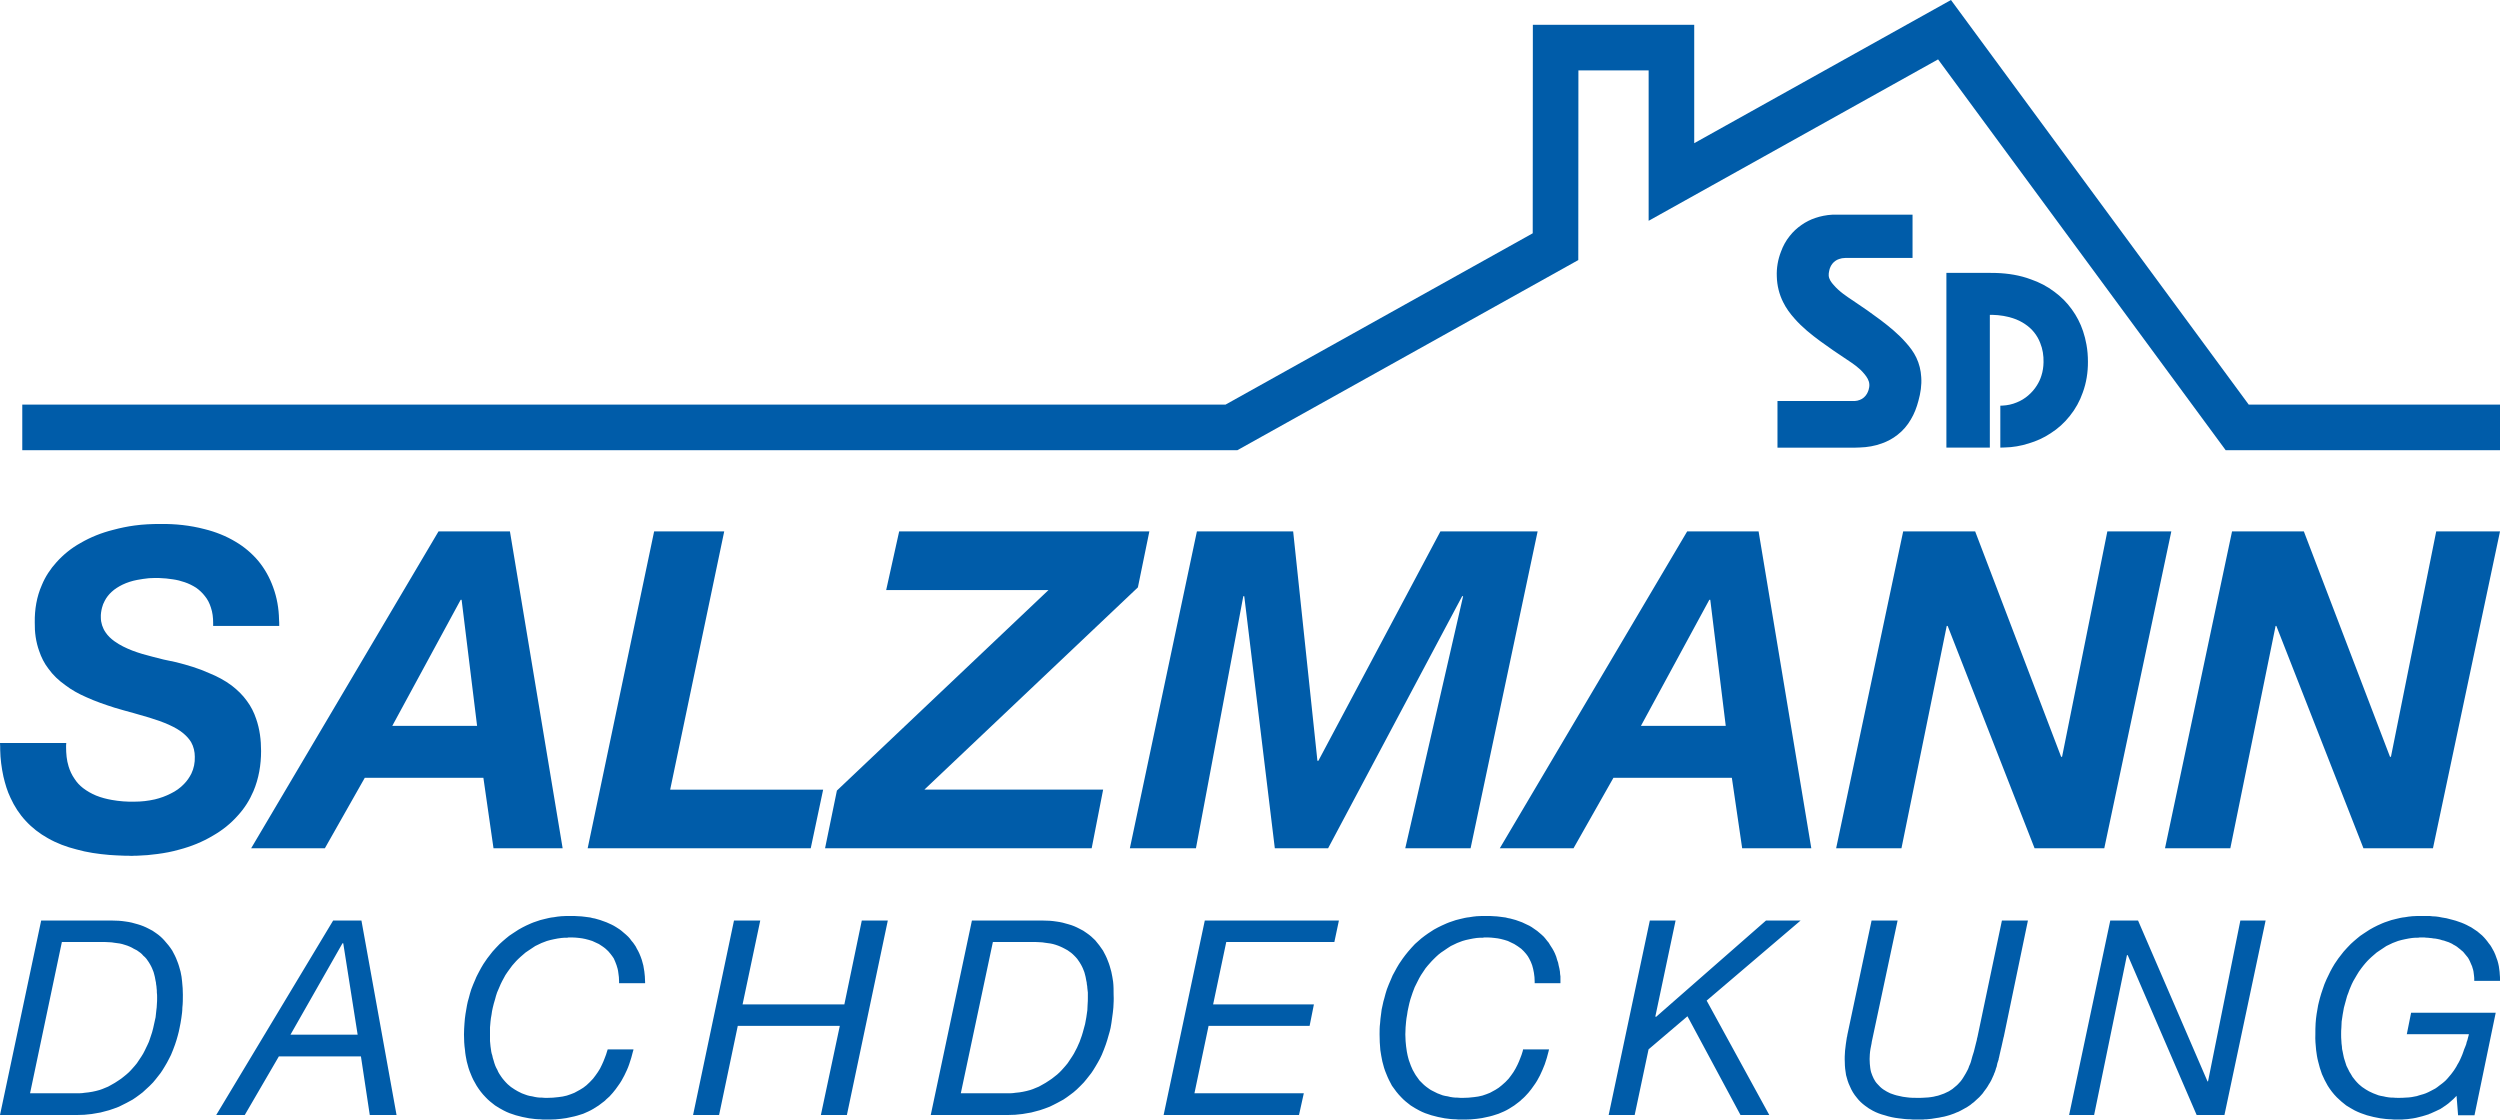 <?xml version="1.0" encoding="UTF-8"?>
<svg id="Ebene_1" data-name="Ebene 1" xmlns="http://www.w3.org/2000/svg" viewBox="0 0 6730.49 3014.08">
  <defs>
    <style>
      .cls-1 {
        fill: #005ca9;
      }
    </style>
  </defs>
  <polygon class="cls-1" points="6730.49 1212.05 5991.99 1212.05 5217.68 159.87 4438.46 594.43 4438.46 189.57 4249.39 189.57 4249.06 700.16 4217.61 717.7 3331.2 1212.05 59.98 1212.05 59.98 1089.34 3299.3 1089.34 4126.39 628.06 4126.75 66.85 4561.17 66.85 4561.17 385.49 5252.39 0 6054.05 1089.34 6730.49 1089.34 6730.49 1212.05"/>
  <path class="cls-1" d="M294.43,2478.25h6.12c12.24,0,25.16.68,38.08,2.72,10.88,1.36,21.76,4.08,32.64,7.48,9.52,2.72,19.72,6.8,28.56,11.56,7.48,3.4,14.28,7.48,20.4,12.24,8.16,5.44,15.64,12.24,21.76,19.04,8.16,8.84,15.64,18.36,21.76,27.88,4.76,8.84,9.52,17.68,12.92,27.2,4.08,9.52,6.8,19.72,9.52,29.92,2.04,8.84,3.4,17.68,4.08,26.52,1.36,11.56,2.04,23.8,2.04,35.36s0,23.12-1.36,34.68c0,9.52-1.36,18.36-2.72,27.88-1.36,8.84-2.72,17.68-4.76,26.52-1.36,6.8-2.72,13.6-4.76,20.4-2.04,8.16-4.76,16.32-7.48,24.48-3.4,9.52-6.8,18.36-10.88,27.88-3.4,7.48-7.48,14.28-10.88,21.08-4.08,7.48-8.16,13.6-12.24,20.4-3.4,5.44-6.8,10.2-10.88,14.96-4.76,6.12-9.52,12.24-14.28,17.68-6.12,6.8-12.92,12.92-19.72,19.04-5.44,5.44-10.88,10.2-17,14.28-6.12,4.76-12.24,8.84-18.36,12.92-5.44,2.72-10.88,6.12-16.32,8.84-6.8,3.4-13.6,6.8-20.4,10.2-8.84,3.4-17.68,6.8-26.52,9.52-7.48,2.04-15.64,4.08-23.12,6.12-8.16,1.36-15.64,2.72-23.8,4.08-6.8.68-13.6,1.36-19.72,2.04-7.48,0-14.96.68-21.76.68H0l110.84-523.59h183.6ZM201.96,2943.36h3.4c7.48,0,14.96,0,22.44-1.36,6.8-.68,13.6-1.36,20.4-2.72,6.8-1.36,12.92-2.72,19.72-4.76,4.76-1.36,9.52-3.4,14.28-5.44,6.12-2.04,11.56-4.76,17-8.16,6.8-3.4,12.92-7.48,19.04-11.56,5.44-3.4,10.2-6.8,14.96-10.88,4.76-3.4,8.84-7.48,13.6-11.56,3.4-3.4,6.8-6.8,10.2-10.88,4.08-4.08,7.48-8.84,11.56-13.6,4.08-6.12,8.16-12.24,12.24-18.36,3.4-4.76,6.12-10.2,8.84-15.64,2.72-5.44,5.44-10.88,8.16-17,2.04-4.08,4.08-8.84,5.44-13.6,2.04-6.12,4.08-12.24,6.12-18.36,2.04-7.48,4.08-14.96,5.44-22.44,1.36-6.12,2.72-12.24,4.08-18.36.68-6.12,1.36-12.92,2.04-19.04.68-4.76,1.36-10.2,1.36-14.96.68-6.8.68-12.92.68-19.04,0-4.76,0-9.52-.68-13.6,0-4.08,0-7.48-.68-11.56,0-3.4-.68-7.48-1.36-10.88,0-3.4-.68-6.12-1.36-8.84-.68-4.08-1.36-7.48-2.04-10.88-1.36-4.76-2.04-8.84-3.4-12.92-1.36-3.4-2.72-6.8-4.08-10.2-1.36-2.72-2.72-6.12-4.76-9.52-1.36-2.04-2.72-4.76-4.08-6.8-2.04-2.72-4.08-6.12-6.12-8.84-2.72-3.4-5.44-6.12-8.84-8.84-2.04-2.72-4.76-5.44-7.48-7.48-3.4-2.04-6.12-4.76-9.52-6.8-2.72-1.36-5.44-2.72-8.16-4.08-3.4-2.04-6.8-4.08-10.2-5.44-4.76-2.04-9.52-4.08-14.96-5.44-4.08-1.36-8.84-2.72-12.92-3.4-4.76-.68-9.52-1.36-14.96-2.04-4.08-.68-8.16-1.36-12.24-1.36-4.76,0-9.52-.68-14.28-.68h-114.24l-85.68,407.31h121.04ZM973.06,2478.25l94.52,523.59h-72.08l-23.8-157.76h-220.99l-91.8,157.76h-76.84l314.83-523.59h76.16ZM962.86,2785.61l-38.76-246.15h-2.04l-140.08,246.15h180.88ZM1627.88,2963.76c-.68.68-2.04,2.04-3.4,2.72-8.16,6.8-17,12.92-26.52,18.36-8.84,5.44-18.36,9.52-27.88,13.6-10.2,3.4-21.08,6.8-31.96,8.84-8.84,2.04-18.36,4.08-27.2,4.76-10.2,1.36-21.08,2.04-31.28,2.04h-12.24c-4.08,0-8.84,0-12.92-.68-9.52,0-19.72-1.36-29.92-2.72-12.24-2.04-24.48-4.76-36.04-8.16-11.56-3.4-22.44-7.48-32.64-12.92-8.16-4.08-15.64-8.84-23.12-13.6-8.84-6.8-17.68-13.6-25.16-21.76-9.52-9.52-17.68-20.4-24.48-31.28-6.12-10.2-11.56-20.4-15.64-31.28-4.76-10.88-8.16-22.44-10.88-34-2.04-10.2-4.08-20.4-4.76-30.6-2.04-14.28-2.72-27.88-2.72-42.16,0-10.2.68-20.4,1.36-29.92.68-8.84,1.36-17,2.72-25.16,1.36-8.16,2.72-16.32,4.08-23.8,1.36-6.8,2.72-12.92,4.76-19.04,2.04-8.16,4.08-15.64,6.8-23.8,3.4-8.84,6.8-17.68,10.88-26.52,2.72-7.48,6.8-14.28,10.2-21.08,3.4-6.8,7.48-13.6,11.56-20.4,3.4-4.76,6.8-10.2,10.2-14.96,4.76-6.12,9.52-12.24,14.28-18.36,6.12-6.8,12.24-13.6,19.04-20.4,5.44-4.76,10.88-10.2,17-14.96,5.44-4.76,11.56-9.52,18.36-13.6,4.76-3.4,10.2-6.8,15.64-10.2,6.8-4.08,13.6-7.48,20.4-10.88,8.84-4.08,17.68-8.16,26.52-10.88,7.48-2.72,15.64-5.44,23.12-6.8,8.16-2.04,16.32-4.08,24.48-4.76,6.8-1.36,13.6-2.04,20.4-2.72,8.84-.68,17-.68,25.84-.68,6.8,0,13.6,0,20.4.68,5.44,0,10.88.68,16.32,1.36,4.76.68,10.2,1.36,15.64,2.04,4.08,1.36,8.16,2.04,12.24,2.72,4.76,1.36,9.52,2.72,14.28,4.08,6.12,2.04,11.56,4.08,17,6.12,4.76,2.04,8.84,4.08,13.6,6.12,4.08,2.04,8.16,4.08,12.24,6.8,3.4,2.04,6.12,4.08,9.52,6.12,3.4,2.72,7.48,5.44,10.88,8.84,4.08,3.4,8.16,6.8,12.24,10.88,3.4,3.4,6.12,6.8,8.84,10.88,3.4,3.4,6.12,7.48,8.84,11.56,2.04,2.72,4.08,6.12,5.44,9.52,2.72,4.08,4.76,8.84,6.8,12.92,2.72,6.12,4.76,11.56,6.8,17.68,1.36,4.76,2.72,9.52,4.08,14.96.68,5.44,2.04,10.88,2.72,16.32.68,4.08.68,8.84,1.36,12.92,0,5.44.68,10.2.68,15.64v2.72h-70.04v-4.08c0-8.16-.68-16.32-2.04-23.8-.68-7.48-2.72-14.28-4.76-20.4-2.04-6.12-4.76-12.24-7.48-18.36-2.72-4.08-5.44-8.16-8.84-12.24-3.4-4.76-8.16-9.52-12.92-13.6-5.44-4.76-12.24-8.84-18.36-12.92-6.12-2.72-11.56-5.44-17.68-8.16-6.12-2.04-12.92-4.08-19.04-5.44-5.44-1.36-10.88-2.04-16.32-2.72-6.12-.68-12.92-1.36-19.04-1.36h-6.8c-2.04,0-4.08,0-6.12.68-5.44,0-10.88,0-15.64.68-6.8.68-13.6,2.04-20.4,3.4-6.12,1.36-12.92,2.72-19.04,4.76-4.76,2.04-9.52,3.4-14.28,5.44-5.44,2.72-11.56,5.44-17,8.16-6.12,4.08-12.24,8.16-18.36,12.24-5.44,3.4-10.2,6.8-14.28,10.88-4.76,4.08-9.52,8.16-13.6,12.24-3.4,3.4-6.8,6.8-10.2,10.88-4.08,4.08-7.48,8.84-10.88,13.6-4.76,6.12-8.84,12.24-12.92,18.36-2.72,5.44-6.12,10.88-8.84,16.32-2.72,5.44-5.44,10.88-7.48,16.32-2.04,4.76-4.08,9.52-6.12,14.28-2.04,6.12-4.08,12.24-5.44,18.36-2.72,7.48-4.08,14.96-6.12,22.44-1.36,6.12-2.72,12.24-3.4,19.04-1.36,6.12-2.04,12.24-2.72,18.36-.68,5.44-.68,10.2-1.36,15.64v36.72c.68,4.76.68,9.52,1.36,14.28.68,4.76,1.36,9.52,2.04,14.28.68,3.4,1.36,6.8,2.72,10.2.68,4.76,2.04,8.84,3.4,12.92,1.36,4.76,2.72,10.2,4.76,14.96,1.36,3.4,3.4,7.48,5.44,10.88,1.36,4.08,3.4,7.48,5.44,10.88,2.04,2.72,3.4,5.44,5.44,8.16,2.04,3.4,4.76,6.12,7.48,9.52,2.72,3.4,6.12,6.8,9.52,10.2,2.72,2.72,6.12,4.76,8.84,7.48,3.4,2.04,6.8,4.76,10.2,6.8,2.72,1.36,5.44,3.4,8.16,4.76,3.4,2.04,7.48,3.4,10.88,5.44,4.76,2.04,9.52,3.4,14.96,5.44,4.08,1.36,8.16,2.04,12.92,2.72,4.76,1.36,9.52,2.04,13.6,2.72,4.08.68,8.16.68,12.24.68,4.76.68,10.2.68,14.96.68,10.2,0,19.72-.68,29.92-2.04,7.48-.68,14.96-2.04,22.44-4.08,6.8-2.04,13.6-4.76,20.4-7.48,5.44-2.72,10.2-5.44,14.96-8.16,6.12-3.4,12.24-7.48,17.68-12.24,6.12-5.44,12.24-11.56,17.68-17.68,4.76-6.12,8.84-11.56,12.92-17.68,4.08-6.12,8.16-12.92,10.88-19.72,2.72-6.12,5.44-11.56,7.48-17.68,2.72-6.12,4.76-12.92,6.8-19.72.68-1.36.68-2.72,1.36-4.08h69.36c0,2.04-.68,3.4-1.36,5.44-2.72,11.56-6.12,23.12-10.2,34.68-3.4,10.2-8.16,20.4-12.92,29.92-4.76,9.52-10.2,19.04-16.32,27.2-4.76,6.8-9.52,13.6-14.96,19.72-5.44,6.8-11.56,12.92-18.36,18.36-.68,1.36-2.04,2.04-3.4,3.4ZM2046.75,2478.25l-47.6,225.75h274.03l46.92-225.75h70.04l-110.16,523.59h-70.04l51-240.03h-274.71l-50.32,240.03h-70.04l110.16-523.59h70.72ZM2800.18,2478.25h6.12c12.92,0,25.16.68,38.08,2.72,10.88,1.36,21.76,4.08,32.64,7.48,10.2,2.72,19.72,6.8,28.56,11.56,7.48,3.4,14.28,7.48,20.4,12.24,8.16,5.44,15.64,12.24,22.44,19.04,7.48,8.84,14.96,18.36,21.08,27.88,4.76,8.84,9.52,17.68,12.92,27.2,4.08,9.52,6.8,19.72,9.52,29.92,2.04,8.84,3.4,17.68,4.76,26.52,1.36,11.56,1.36,23.8,1.36,35.36.68,11.56,0,23.12-.68,34.68-.68,9.52-2.04,18.36-3.4,27.88-.68,8.84-2.72,17.68-4.08,26.52-1.36,6.8-3.4,13.6-5.44,20.4-2.04,8.16-4.76,16.32-7.48,24.48-3.4,9.52-6.8,18.36-10.88,27.88-3.4,7.48-6.8,14.28-10.88,21.08-4.08,7.48-8.16,13.6-12.24,20.4-3.4,5.44-6.8,10.2-10.88,14.96-4.76,6.12-9.52,12.24-14.28,17.68-6.12,6.8-12.92,12.92-19.04,19.04-6.12,5.44-11.56,10.2-17.68,14.28-6.12,4.76-12.24,8.84-18.36,12.92-5.44,2.72-10.88,6.12-16.32,8.84-6.12,3.4-13.6,6.8-20.4,10.2-8.84,3.4-17.68,6.8-26.52,9.52-7.48,2.04-14.96,4.08-23.12,6.12-7.48,1.36-15.64,2.72-23.8,4.08-6.8.68-12.92,1.36-19.72,2.04-7.48,0-14.28.68-21.76.68h-205.36l110.84-523.59h183.6ZM2707.7,2943.36h3.4c7.48,0,14.96,0,22.44-1.36,7.48-.68,14.28-1.36,20.4-2.72,6.8-1.36,12.92-2.72,19.72-4.76,4.76-1.36,9.52-3.4,14.28-5.44,6.12-2.04,11.56-4.76,17-8.16,6.8-3.4,12.92-7.48,19.04-11.56,5.44-3.4,10.2-6.8,14.96-10.88,4.76-3.4,9.52-7.48,13.6-11.56,3.4-3.4,6.8-6.8,10.2-10.88,4.08-4.08,7.48-8.84,11.56-13.6,4.08-6.12,8.16-12.24,12.24-18.36,3.4-4.76,6.12-10.2,8.84-15.64,3.4-5.44,5.44-10.88,8.16-17,2.04-4.08,4.08-8.84,5.44-13.6,2.72-6.12,4.08-12.24,6.12-18.36,2.04-7.48,4.08-14.96,6.12-22.44,1.36-6.12,2.04-12.24,3.4-18.36.68-6.12,2.04-12.92,2.72-19.04,0-4.76.68-10.2.68-14.96.68-6.8.68-12.92.68-19.04v-13.6c-.68-4.08-.68-7.48-1.36-11.56,0-3.4-.68-7.48-1.36-10.88,0-3.4-.68-6.12-1.36-8.84-.68-4.08-1.36-7.48-2.04-10.88-1.36-4.76-2.04-8.84-3.4-12.92-1.36-3.4-2.72-6.8-4.08-10.2-1.36-2.72-2.72-6.12-4.76-9.52-1.36-2.04-2.72-4.76-4.08-6.8-2.04-2.72-4.08-6.12-6.12-8.84-2.72-3.4-5.44-6.12-8.16-8.84-2.72-2.72-5.44-5.44-8.16-7.48-3.4-2.04-6.12-4.76-9.52-6.8-2.04-1.36-4.76-2.72-7.48-4.08-4.08-2.04-7.48-4.08-10.88-5.44-4.76-2.04-9.52-4.08-14.28-5.44-4.76-1.36-8.84-2.72-13.6-3.4-4.76-.68-9.52-1.36-14.96-2.04-4.08-.68-8.16-1.36-12.24-1.36-4.76,0-9.52-.68-14.28-.68h-113.56l-86.36,407.31h121.04ZM3604.6,2478.25l-12.24,57.8h-291.03l-35.36,167.96h271.31l-11.56,57.8h-271.99l-38.08,181.56h294.43l-12.92,58.48h-364.47l110.84-523.59h361.07ZM4092.83,2963.76c-1.36.68-2.04,2.04-3.4,2.72-8.16,6.8-17,12.92-26.52,18.36-8.84,5.44-18.36,9.52-28.56,13.6-10.2,3.4-20.4,6.8-31.28,8.84-8.84,2.04-18.36,4.08-27.2,4.76-10.88,1.36-21.08,2.04-31.28,2.04h-12.24c-4.76,0-8.84,0-12.92-.68-10.2,0-19.72-1.36-29.92-2.72-12.24-2.04-24.48-4.76-36.04-8.16-11.56-3.4-22.44-7.48-32.64-12.92-8.16-4.08-15.64-8.84-23.12-13.6-8.84-6.8-17.68-13.6-25.16-21.76-9.52-9.52-17.68-20.4-25.16-31.28-5.44-10.2-10.88-20.4-14.96-31.28-4.76-10.88-8.16-22.44-10.88-34-2.04-10.2-4.08-20.4-5.44-30.6-1.36-14.28-2.04-27.88-2.04-42.16,0-10.2,0-20.4,1.36-29.92.68-8.84,1.36-17,2.72-25.16.68-8.16,2.04-16.32,4.08-23.8,1.36-6.8,2.72-12.92,4.76-19.04,2.04-8.16,4.08-15.64,6.8-23.8,3.4-8.84,6.8-17.68,10.88-26.52,2.72-7.48,6.12-14.28,10.2-21.08,3.4-6.8,7.48-13.6,11.56-20.4,3.4-4.76,6.8-10.2,10.2-14.96,4.76-6.12,8.84-12.24,14.28-18.36,5.44-6.8,12.24-13.6,18.36-20.4,5.44-4.76,11.56-10.2,17-14.96,6.12-4.76,12.24-9.52,18.36-13.6,5.44-3.4,10.88-6.8,15.64-10.2,6.8-4.08,14.28-7.48,21.08-10.88,8.84-4.08,17.68-8.16,26.52-10.88,7.48-2.72,15.64-5.44,23.12-6.8,8.16-2.04,16.32-4.08,24.48-4.76,6.8-1.36,13.6-2.04,19.72-2.72,8.84-.68,17.68-.68,26.52-.68,6.8,0,13.6,0,20.4.68,4.76,0,10.2.68,15.64,1.36,5.44.68,10.88,1.36,15.64,2.04,4.08,1.36,8.16,2.04,12.24,2.72,5.44,1.36,10.2,2.72,14.96,4.08,5.44,2.04,11.56,4.08,17,6.12,4.08,2.04,8.84,4.08,12.92,6.12,4.76,2.04,8.84,4.08,12.92,6.8,2.72,2.04,6.12,4.08,8.84,6.12,4.08,2.72,8.16,5.44,11.56,8.84,4.08,3.4,8.16,6.8,12.24,10.88,2.72,3.4,6.12,6.8,8.84,10.88,3.4,3.4,6.12,7.48,8.16,11.56,2.04,2.72,4.08,6.12,6.12,9.52,2.72,4.08,4.76,8.84,6.8,12.92,2.72,6.12,4.76,11.56,6.12,17.68,2.04,4.76,3.4,9.52,4.08,14.96,1.36,5.44,2.72,10.88,3.4,16.32,0,4.08.68,8.84,1.36,12.92v18.36h-69.36v-4.08c0-8.16-.68-16.32-2.04-23.8-1.36-7.48-2.72-14.28-4.76-20.4-2.04-6.12-4.76-12.24-8.16-18.36-2.04-4.08-4.76-8.16-8.16-12.24-4.08-4.76-8.16-9.52-12.92-13.6-6.12-4.76-12.24-8.84-19.04-12.92-5.44-2.72-10.88-5.44-17-8.16-6.12-2.04-12.92-4.08-19.04-5.44-5.44-1.36-10.88-2.04-17-2.72-6.12-.68-12.24-1.36-18.36-1.36h-6.8c-2.04,0-4.08,0-6.12.68-5.44,0-10.88,0-16.32.68-6.8.68-12.92,2.04-19.72,3.4-6.8,1.36-12.92,2.72-19.04,4.76-4.76,2.04-9.52,3.4-14.28,5.44-6.12,2.72-11.56,5.44-17,8.16-6.12,4.08-12.92,8.16-18.36,12.24-5.44,3.4-10.2,6.8-14.96,10.88-4.76,4.08-8.84,8.16-12.92,12.24-3.4,3.4-6.8,6.8-10.2,10.88-4.08,4.08-7.48,8.84-11.56,13.6-4.08,6.12-8.16,12.24-12.24,18.36-3.4,5.44-6.12,10.88-8.84,16.32-2.72,5.44-5.44,10.88-8.16,16.32-2.04,4.76-3.4,9.52-5.44,14.28-2.04,6.12-4.08,12.24-6.12,18.36-2.04,7.48-4.08,14.96-5.44,22.44-1.36,6.12-2.72,12.24-3.4,19.04-1.36,6.12-2.04,12.24-2.72,18.36-.68,5.44-.68,10.2-1.36,15.64,0,6.12-.68,12.24-.68,19.04,0,5.44.68,11.56.68,17.68.68,4.76.68,9.52,1.36,14.28.68,4.76,1.36,9.52,2.04,14.28.68,3.4,1.36,6.8,2.04,10.2,1.36,4.76,2.04,8.84,3.4,12.92,2.04,4.76,3.4,10.2,5.44,14.96,1.36,3.4,3.4,7.48,4.76,10.88,2.04,4.08,4.08,7.48,6.12,10.88,1.36,2.72,3.4,5.44,5.44,8.16,2.04,3.4,4.76,6.12,6.8,9.52,3.4,3.4,6.8,6.8,10.2,10.2,2.72,2.72,5.44,4.76,8.84,7.48,3.4,2.04,6.12,4.76,9.52,6.8,2.72,1.36,5.44,3.4,8.84,4.76,3.4,2.04,7.48,3.4,10.88,5.44,4.76,2.04,9.52,3.4,14.28,5.44,4.76,1.36,8.84,2.04,13.6,2.72,4.08,1.36,8.84,2.04,13.6,2.72,4.08.68,8.16.68,11.56.68,5.44.68,10.2.68,15.64.68,10.2,0,19.72-.68,29.92-2.04,7.48-.68,14.96-2.04,22.44-4.08,6.8-2.04,13.6-4.76,20.4-7.48,5.44-2.72,10.2-5.44,14.96-8.16,6.12-3.4,11.56-7.48,17-12.24,6.8-5.44,12.92-11.56,18.36-17.68,4.76-6.12,8.84-11.56,12.92-17.68,4.08-6.12,7.48-12.92,10.88-19.72,2.72-6.12,5.44-11.56,7.48-17.68,2.72-6.12,4.76-12.92,6.8-19.72,0-1.36.68-2.72.68-4.08h70.04c-.68,2.04-.68,3.4-1.36,5.44-2.72,11.56-6.12,23.12-10.2,34.68-4.08,10.2-8.16,20.4-12.92,29.92-4.76,9.52-10.2,19.04-16.32,27.2-4.76,6.8-9.52,13.6-14.96,19.72-6.12,6.8-11.56,12.92-18.36,18.36-1.36,1.36-2.04,2.04-3.4,3.4ZM4511.02,2478.25l-54.4,257.71,1.36,2.04,296.47-259.75h93.16l-252.95,215.56,168.64,308.03h-77.52l-142.8-265.87-104.72,89.08-37.4,176.8h-70.04l110.84-523.59h69.36ZM5380.72,2850.2v2.04c-1.36,3.4-2.04,6.8-3.4,10.2-.68,3.4-1.36,6.12-2.04,9.52-1.36,2.72-2.04,5.44-2.72,8.16-.68,2.04-1.36,4.08-2.04,6.12-1.36,2.04-2.04,4.76-2.72,6.8-2.04,4.76-4.76,10.2-6.8,14.96-2.04,4.08-4.08,7.48-6.8,11.56-2.04,3.4-4.08,7.48-6.8,10.88-2.04,2.72-4.08,5.44-6.12,8.16-2.04,3.4-4.76,6.8-7.48,9.52-3.4,4.08-6.8,7.48-10.88,10.88-2.72,2.72-6.12,5.44-8.84,8.16-3.4,2.72-6.8,4.76-9.52,7.48-2.72,2.04-5.44,3.4-8.16,5.44-3.4,2.04-6.8,4.08-10.88,6.12-4.08,2.04-8.16,4.76-12.92,6.8-3.4,1.36-7.48,2.72-11.56,4.76-3.4,1.36-7.48,2.72-11.56,4.08-2.72.68-6.12,2.04-9.52,2.72-4.08,1.36-8.16,2.04-12.24,2.72-4.76,1.36-10.2,2.04-14.96,2.72-4.08.68-8.16,1.36-12.92,2.04-4.08.68-8.16.68-12.92,1.36-3.4,0-6.8,0-10.2.68h-19.72c-4.76,0-9.52,0-13.6-.68-10.88,0-21.08-1.36-31.96-2.72-12.24-1.36-25.16-4.08-37.4-8.16-10.88-2.72-21.76-6.8-31.96-12.24-7.48-4.08-14.28-8.16-21.08-13.6-8.16-6.12-15.64-12.92-21.76-21.08-8.16-9.52-14.28-19.72-19.04-31.28-4.76-9.52-7.48-19.72-10.2-29.92-2.04-11.56-3.4-23.12-3.4-34.68-.68-10.88,0-21.08.68-31.28,1.36-11.56,2.72-23.8,4.76-35.36.68-2.04,1.36-4.76,1.36-6.8l65.28-308.03h70.04l-69.36,325.71c0,1.36-.68,2.72-.68,4.76-2.04,9.52-4.08,19.72-4.76,29.92-.68,8.16-.68,17,0,25.16.68,7.48,1.36,14.96,3.4,22.44,2.04,6.12,4.08,11.56,6.8,17,2.72,5.44,6.12,10.88,10.2,14.96,4.76,5.44,10.2,10.88,16.32,14.96,6.12,4.08,12.24,7.48,18.36,10.2,7.48,2.72,14.96,5.44,22.44,6.8,7.48,2.04,15.64,3.4,23.12,4.08,9.52,1.36,19.04,1.36,29.24,1.36,6.12,0,12.92,0,19.72-.68,4.76,0,10.2-.68,14.96-1.36,4.76-.68,9.52-1.36,13.6-2.72,4.08-.68,6.8-1.36,10.2-2.72,4.08-1.36,8.16-2.72,11.56-4.08,4.76-2.04,8.84-4.08,12.92-6.12,2.72-2.04,6.12-4.08,9.52-6.12,2.72-2.04,5.44-4.76,8.16-6.8,2.72-2.04,4.76-4.08,6.8-6.12,2.72-2.72,4.76-5.44,7.48-8.16,2.72-3.4,5.44-7.48,7.48-10.88,2.04-3.4,4.08-6.8,6.12-10.2,2.04-3.4,3.4-6.8,5.44-10.2,1.36-2.72,2.72-6.12,3.4-8.84,2.04-4.08,3.4-7.48,4.76-11.56,1.36-4.76,2.72-10.2,4.08-14.96,1.36-4.08,2.72-8.84,4.08-12.92,1.36-4.76,2.04-8.84,3.4-13.6.68-3.4,2.04-7.48,2.72-10.88,1.36-4.08,2.04-8.16,2.72-12.24,0-.68.68-1.36.68-2.04l65.96-314.15h70.04l-65.28,314.15c-.68.68-.68,1.36-.68,2.04-.68,4.08-2.04,8.16-2.72,12.24-.68,4.08-2.04,8.16-2.72,12.24-.68,3.4-2.04,7.48-2.72,11.56-.68,2.72-1.36,6.12-2.04,8.84-.68,3.4-1.36,6.12-2.04,9.52q-.68.68-.68,1.36ZM5756.07,2478.25l187,433.15h1.36l87.04-433.15h68l-110.84,523.59h-74.8l-185.64-430.43h-2.04l-88.4,430.43h-67.32l110.84-523.59h74.8ZM6541.45,2998.44c-1.36.68-2.04.68-2.72,1.36-5.44,2.04-11.56,3.4-17.68,5.44-5.44,1.36-10.88,2.72-16.32,4.08-5.44,1.36-11.56,2.04-17,2.72-4.08.68-8.84,1.36-13.6,1.36-4.76.68-9.52.68-14.28.68h-8.84c-4.08,0-8.16,0-12.92-.68-9.52,0-19.72-1.36-29.92-2.72-12.24-2.04-24.48-4.76-36.04-8.16-10.88-3.4-21.76-7.48-32.64-12.92-7.48-4.08-15.64-8.84-23.12-13.6-8.84-6.8-17-13.6-25.16-21.76-9.52-9.52-17.68-20.4-24.48-31.28-6.12-10.2-10.88-20.4-15.64-31.28-4.08-10.88-7.48-22.44-10.2-34-2.72-10.2-4.08-20.4-5.44-30.6-1.36-14.28-2.72-27.88-2.04-42.16,0-10.2,0-20.4.68-29.92.68-8.84,1.36-17,2.72-25.16,1.36-8.16,2.72-16.32,4.08-23.8,1.36-6.8,3.4-12.92,4.76-19.04,2.04-8.16,4.76-15.64,7.48-23.8,2.72-8.84,6.12-17.68,10.2-26.52,3.4-7.48,6.8-14.28,10.2-21.08,3.4-6.8,7.48-13.6,11.56-20.4,3.4-4.76,6.8-10.2,10.2-14.96,4.76-6.12,9.52-12.24,14.28-18.36,6.12-6.8,12.24-13.6,19.04-20.4,5.44-4.76,10.88-10.2,17-14.96,5.44-4.76,11.56-9.52,18.36-13.6,4.76-3.4,10.2-6.8,15.64-10.2,6.8-4.08,13.6-7.48,20.4-10.88,8.84-4.08,17.68-8.16,26.52-10.88,7.48-2.72,15.64-5.44,23.12-6.8,8.16-2.04,16.32-4.08,24.48-4.76,6.8-1.36,13.6-2.04,20.4-2.72,8.16-.68,17-.68,25.84-.68h20.4c5.44.68,10.88,1.36,17,1.36,5.44.68,10.88,1.36,16.32,2.72,4.08.68,8.16,1.36,12.24,2.04,5.44,1.36,10.88,2.72,15.64,4.08,6.12,1.36,12.24,3.4,17.68,5.44,4.76,1.36,9.52,3.4,14.28,5.44,4.76,2.04,8.84,4.08,13.6,6.8,3.4,1.36,6.8,3.4,9.52,5.44,4.08,2.72,8.16,5.44,12.24,8.16,4.08,3.4,8.84,7.48,12.92,10.88,3.4,3.4,6.8,6.8,9.52,10.2,3.4,4.08,6.12,7.48,8.84,11.56,2.72,2.72,4.76,6.12,6.8,9.52,2.04,4.08,4.76,8.16,6.8,12.24,2.72,5.44,4.76,10.88,6.8,17,2.04,4.76,3.4,9.52,4.76,14.96,1.36,4.76,2.04,10.2,2.72,15.64.68,4.76,1.36,8.84,1.36,13.6.68,4.76.68,10.2.68,14.96v2.72h-69.36v-2.04c0-4.08,0-8.16-.68-12.24-.68-3.4-.68-6.8-1.36-10.88-.68-3.4-1.36-6.8-2.72-10.2-.68-2.72-1.36-5.44-2.72-7.48-1.36-3.4-2.72-6.12-4.08-9.52-1.36-3.4-3.4-6.8-5.44-10.2-2.04-2.72-4.08-4.76-6.12-7.48-2.04-2.72-4.08-4.76-6.12-7.48-1.36-1.36-3.4-3.4-5.44-4.76-2.04-2.04-4.76-4.08-7.48-6.12-2.72-2.72-6.12-4.76-9.52-6.8-2.72-1.36-5.44-2.72-8.16-4.76-2.72-1.36-6.12-2.72-8.84-4.08-2.72-.68-5.44-2.04-8.16-2.72-2.72-1.36-6.12-2.04-9.52-2.72-4.08-1.36-8.16-2.72-12.92-3.4-3.4-.68-6.8-1.36-10.2-1.36-4.08-.68-7.48-1.36-10.88-1.36-3.4-.68-6.12-.68-8.84-.68-3.4-.68-6.8-.68-9.52-.68h-5.44c-2.04,0-4.08,0-6.12.68-5.44,0-10.88,0-16.32.68-6.12.68-12.92,2.04-19.72,3.4-6.12,1.36-12.92,2.72-19.04,4.76-4.76,2.04-9.52,3.4-14.28,5.44-5.44,2.72-11.56,5.44-17,8.16-6.12,4.08-12.24,8.16-18.36,12.24-5.44,3.4-10.2,6.8-14.28,10.88-4.76,4.08-9.52,8.16-13.6,12.24-3.4,3.4-6.8,6.8-10.2,10.88-3.4,4.08-7.48,8.84-10.88,13.6-4.76,6.12-8.84,12.24-12.24,18.36-3.4,5.44-6.12,10.88-9.52,16.32-2.72,5.44-5.44,10.88-7.48,16.32-2.04,4.76-4.08,9.52-5.44,14.28-2.72,6.12-4.76,12.24-6.12,18.36-2.04,7.48-4.08,14.96-6.12,22.44-1.36,6.12-2.04,12.24-3.4,19.04-.68,6.12-2.04,12.24-2.72,18.36,0,5.44-.68,10.2-.68,15.64-.68,6.12-.68,12.24-.68,19.04,0,5.44,0,11.56.68,17.68,0,4.76.68,9.52,1.36,14.28,0,4.76.68,9.52,2.04,14.28.68,3.4,1.36,6.8,2.04,10.2.68,4.76,2.04,8.84,3.4,12.92,1.36,4.76,3.4,10.2,4.76,14.96,2.04,3.4,3.4,7.48,5.44,10.88,2.04,4.08,3.4,7.48,6.12,10.88,1.36,2.72,3.4,5.44,4.76,8.16,2.72,3.4,4.76,6.12,7.48,9.52,2.72,3.4,6.12,6.8,9.52,10.2,2.72,2.72,6.12,4.76,8.84,7.48,3.4,2.04,6.8,4.76,10.2,6.8,2.72,1.36,5.44,3.4,8.16,4.76,4.08,2.04,7.48,3.4,11.56,5.44,4.76,2.04,9.52,3.4,14.28,5.44,4.08,1.36,8.84,2.04,12.92,2.72,4.76,1.36,9.52,2.04,14.28,2.72,3.4.68,7.48.68,11.56.68,4.76.68,10.2.68,14.96.68,6.8,0,13.6,0,19.72-.68,5.44,0,10.2-.68,15.64-1.36,4.76-.68,9.52-2.04,14.28-2.72,3.4-1.36,6.8-2.04,10.88-3.4,4.08-.68,8.84-2.72,12.92-4.08,4.76-2.04,9.52-4.08,14.28-6.8,4.08-2.04,7.48-4.08,11.56-6.12,3.4-2.04,6.8-4.76,10.2-7.48,2.72-2.04,5.44-4.08,8.16-6.12,3.4-2.72,6.8-5.44,9.52-8.16,3.4-4.08,7.48-7.48,10.2-11.56,3.4-3.4,5.44-6.8,8.16-10.2,2.72-3.4,5.44-7.48,7.48-10.88,2.04-3.4,4.08-6.12,5.44-9.52,2.72-4.08,4.76-8.16,6.8-12.24,2.04-4.76,4.76-10.2,6.8-15.64,1.36-4.08,3.4-8.84,4.76-13.6,2.04-4.08,3.4-8.84,5.44-13.6.68-4.08,2.04-8.16,3.4-11.56,1.36-4.76,2.04-8.84,3.4-12.92,0-.68,0-1.36.68-2.72h-167.28l11.56-57.8h227.79l-57.12,276.07h-44.2l-4.08-52.36c-.68.68-1.36,1.36-2.04,2.04-4.08,4.76-8.84,8.84-13.6,12.92-4.08,4.08-8.84,7.48-13.6,10.88-4.76,3.4-9.52,6.12-14.28,9.52-4.08,2.04-8.16,4.08-12.92,6.12-4.08,2.04-8.84,4.08-13.6,6.12-.68,0-1.36.68-2.04.68Z"/>
  <path class="cls-1" d="M178.42,2000.39c-.51,3.6-.51,7.2-.51,10.8,0,17.48,1.54,35.48,6.68,51.93,3.6,11.83,8.74,23.14,15.94,33.42,6.17,9.77,13.88,18,23.14,25.19,10.8,8.23,22.62,14.91,34.96,20.05,13.88,5.66,28.28,9.26,42.68,11.83,20.05,3.6,40.62,5.14,60.67,4.63,18.51,0,37.02-2.06,55.02-6.17,14.91-3.6,29.31-8.74,43.19-15.94,12.85-6.17,25.19-14.91,34.96-25.19,8.23-8.23,14.91-18,20.05-28.28,6.68-13.88,9.77-29.31,9.26-45.25,0-13.37-3.09-27.25-9.77-39.08-5.14-8.74-12.34-16.45-20.05-23.14-11.31-9.77-24.68-16.97-38.05-23.14-18-8.23-35.99-14.4-54.5-20.05-14.4-4.11-28.28-8.23-42.68-12.34-16.97-4.63-33.94-9.26-50.9-14.4-25.71-8.23-51.42-16.97-76.1-28.28-20.05-8.74-39.08-19.02-56.56-32.39-17.48-12.34-33.42-27.25-45.76-44.73-10.8-13.88-19.02-30.34-24.68-47.3-8.74-24.17-12.34-50.39-11.83-77.13-.51-34.45,5.14-68.9,19.02-100.26,9.26-22.62,23.14-43.7,39.59-61.7,18.51-20.57,40.11-38.05,64.27-51.42,27.25-15.94,57.07-27.77,87.92-35.48,19.02-5.14,38.56-9.26,58.1-11.83,22.62-3.09,45.76-4.11,68.9-4.11,40.11-.51,80.21,3.6,119.29,13.88,29.31,7.2,58.1,18.51,84.32,34.45,22.62,13.37,43.19,30.85,60.16,50.9,17.48,21.08,30.85,45.25,40.11,70.96,10.28,27.77,15.43,57.59,15.94,86.89.51,5.66.51,11.83.51,17.48h-177.9v-8.23c0-14.4-1.54-28.28-6.17-41.65-3.6-11.31-8.74-21.6-15.94-30.34-6.68-8.74-14.91-16.45-23.65-22.62-9.77-6.17-20.05-11.31-30.85-14.91-10.28-3.6-20.57-6.17-31.36-7.71-12.34-2.06-24.68-3.09-37.53-3.6h-13.88c-4.63,0-8.74.51-13.37.51-10.28,1.03-21.08,2.57-31.88,4.63-13.37,2.57-26.74,6.68-39.59,12.85-10.28,5.14-20.57,11.31-29.31,19.54-7.2,6.68-13.88,14.91-18.51,24.17-3.09,5.66-5.66,11.83-7.2,18.51-2.06,8.23-3.6,17.48-3.09,26.22,0,13.88,4.63,28.28,12.85,40.11,6.17,9.26,14.4,16.97,23.65,23.65,14.91,10.8,31.36,18.51,48.33,25.19,17.48,6.68,35.48,11.83,53.99,16.45,9.77,2.57,20.05,5.14,30.34,7.71,11.31,2.57,22.62,4.63,33.94,7.2,30.34,7.71,60.16,16.45,88.44,29.31,21.6,8.74,42.16,19.54,60.67,33.42,15.43,11.83,29.82,25.71,41.13,41.65,10.8,14.4,19.02,30.85,24.68,47.82,9.77,27.77,13.37,57.07,13.37,86.89,0,37.02-6.17,74.04-20.57,107.98-10.28,24.17-24.17,46.28-42.16,65.81-19.02,21.6-41.65,39.59-66.84,53.99-28.28,16.97-59.13,29.31-90.49,37.53-19.54,5.66-39.08,9.26-58.62,11.83-18,2.57-36.51,4.11-54.5,4.63-5.14,0-9.77,0-14.91.51-6.68-.51-13.88-.51-20.57-.51-13.37-.51-26.74-1.03-40.11-2.06-29.82-2.57-59.64-6.68-88.44-14.91-26.74-6.68-52.96-16.45-77.13-30.34-22.11-12.34-42.16-27.77-59.13-46.28-16.97-18-30.85-39.59-41.13-62.21-8.74-18-14.4-37.53-19.02-57.07-5.14-23.65-8.23-47.82-8.74-71.98,0-6.17,0-12.34-.51-18.51h178.42ZM1180.53,1430.69h192.3l141.91,853.01h-186.13l-27.25-189.73h-319.3l-107.46,189.73h-198.47l504.4-853.01ZM1056.11,1954.12h228.29l-41.65-339.35h-2.57l-184.07,339.35ZM1761.03,1430.69h188.7l-145.51,695.16h411.85l-33.42,157.85h-600.55l178.93-853.01ZM2253.09,2128.42l569.7-539.88h-437.04l34.96-157.85h673.56l-30.85,150.65-574.84,544.51h481.26l-30.85,157.85h-717.78l31.88-155.28ZM3222.3,1430.69h259.14l65.3,617.52h2.57l328.55-617.52h261.71l-180.47,853.01h-175.85l155.79-678.7h-2.57l-360.95,678.7h-143.45l-82.27-678.7h-2.57l-127.51,678.7h-177.9l180.47-853.01ZM4542.18,1430.69h192.3l141.91,853.01h-186.13l-27.77-189.73h-318.79l-107.46,189.73h-198.47l504.4-853.01ZM4417.75,1954.12h228.29l-41.65-339.35h-2.57l-184.07,339.35ZM5123.71,1430.69h193.84l231.38,606.72h2.57l121.86-606.72h172.25l-180.47,853.01h-187.67l-233.95-598.49h-2.57l-121.86,598.49h-175.85l180.47-853.01ZM6009.11,1430.69h193.33l231.89,606.72h2.57l121.86-606.72h171.73l-180.47,853.01h-187.16l-234.46-598.49h-2.06l-121.86,598.49h-175.85l180.47-853.01Z"/>
  <path class="cls-1" d="M5148.94,694.33h-179.12c-1,0-1.8,0-2.8.2-5.4,0-10.8,1-15.79,2.8-3.8,1.2-7.4,3-10.6,5.4-3,2.2-5.6,4.8-8,7.8-2.4,3.2-4.6,7-6,11-1,2.6-1.6,5.4-2.2,8.2-.8,4-1.6,8.2-1.2,12.19.6,9.4,6.6,17.99,13.39,25.39,15.59,18.19,34.58,30.39,53.38,42.98,24.59,16.19,48.98,33.39,72.77,51.18,24.19,18.39,47.78,37.58,67.77,60.37,11.19,12.39,21.39,25.79,28.59,40.98,7.8,16.19,12.19,34.18,13.19,52.38,1.6,21.59-1.8,43.18-7.6,63.97-4.6,17.59-11,34.58-20.39,50.18-9.2,15.99-21.39,30.19-35.98,41.38-12.59,10-26.79,17.59-41.98,22.99-18.99,7-39.18,10.4-59.37,11-4,.2-8,.2-11.99.4h-209.71v-125.54h208.11c4.6-.2,9.4-1.2,13.59-3,4-1.4,7.8-3.8,11-6.6,3.2-2.8,6-6.2,8.2-10,1.8-3.2,3.2-6.6,4.4-10.2,1.4-4.8,2.4-10,2-14.99-.4-10.2-6.4-19.79-13.39-27.99-13.19-16.39-29.99-27.39-46.78-38.58-24.19-15.99-48.38-32.39-71.77-49.58-24.99-18.39-49.18-37.78-69.57-61.17-11.79-13.19-22.59-27.79-30.39-43.78-10.8-21.39-16.59-45.18-17.19-69.17-1-22.99,3-45.98,11.39-67.37,5.4-14.99,13.19-29.19,23.19-41.58,9-11.59,19.79-21.59,31.99-29.99,11.39-8,23.99-14.39,37.18-18.79,7.2-2.4,14.39-4.4,21.79-5.8,8-1.6,15.99-2.6,23.99-3h215.9v116.35ZM5385.23,1092.15c2,0,4,0,6-.2,12.99-.6,26.19-3.4,38.38-8.6,11.19-4.4,21.59-10.8,30.59-18.59,9.2-7.8,17.19-16.99,23.39-26.99,5.2-8.2,9.4-16.99,12.19-26.19,3.8-11.59,5.6-23.99,5.8-36.38.4-17.79-2.2-35.58-9-51.98-4-10.4-9.6-20.19-16.59-28.79-6.8-8.4-14.79-15.59-23.79-21.59-10.2-7-21.39-12.39-33.19-16.19-8.4-2.6-16.79-4.8-25.39-6.2-9.8-1.6-19.59-2.6-29.59-2.8h-7v357.44h-116.95v-470.39h118.95c5,0,10,.2,14.99.2,31.79,1,63.77,6,93.56,17.19,22.59,7.8,43.98,18.79,63.17,33.39,17.99,13.19,33.98,29.19,46.98,47.38,12.99,17.79,23.19,37.58,30.19,58.57,4,11.79,7,23.99,9.2,36.18,2.8,15.19,4,30.79,4,46.18.2,28.19-4.2,56.77-13.99,83.16-7.8,22.59-19.59,43.98-34.58,62.57-14.59,18.59-32.19,34.58-52.18,47.18-17.99,11.99-37.98,20.99-58.97,27.19-20.79,6.6-42.38,10.4-64.17,10.8-4,.2-8,.2-11.99.4v-112.95Z"/>
</svg>